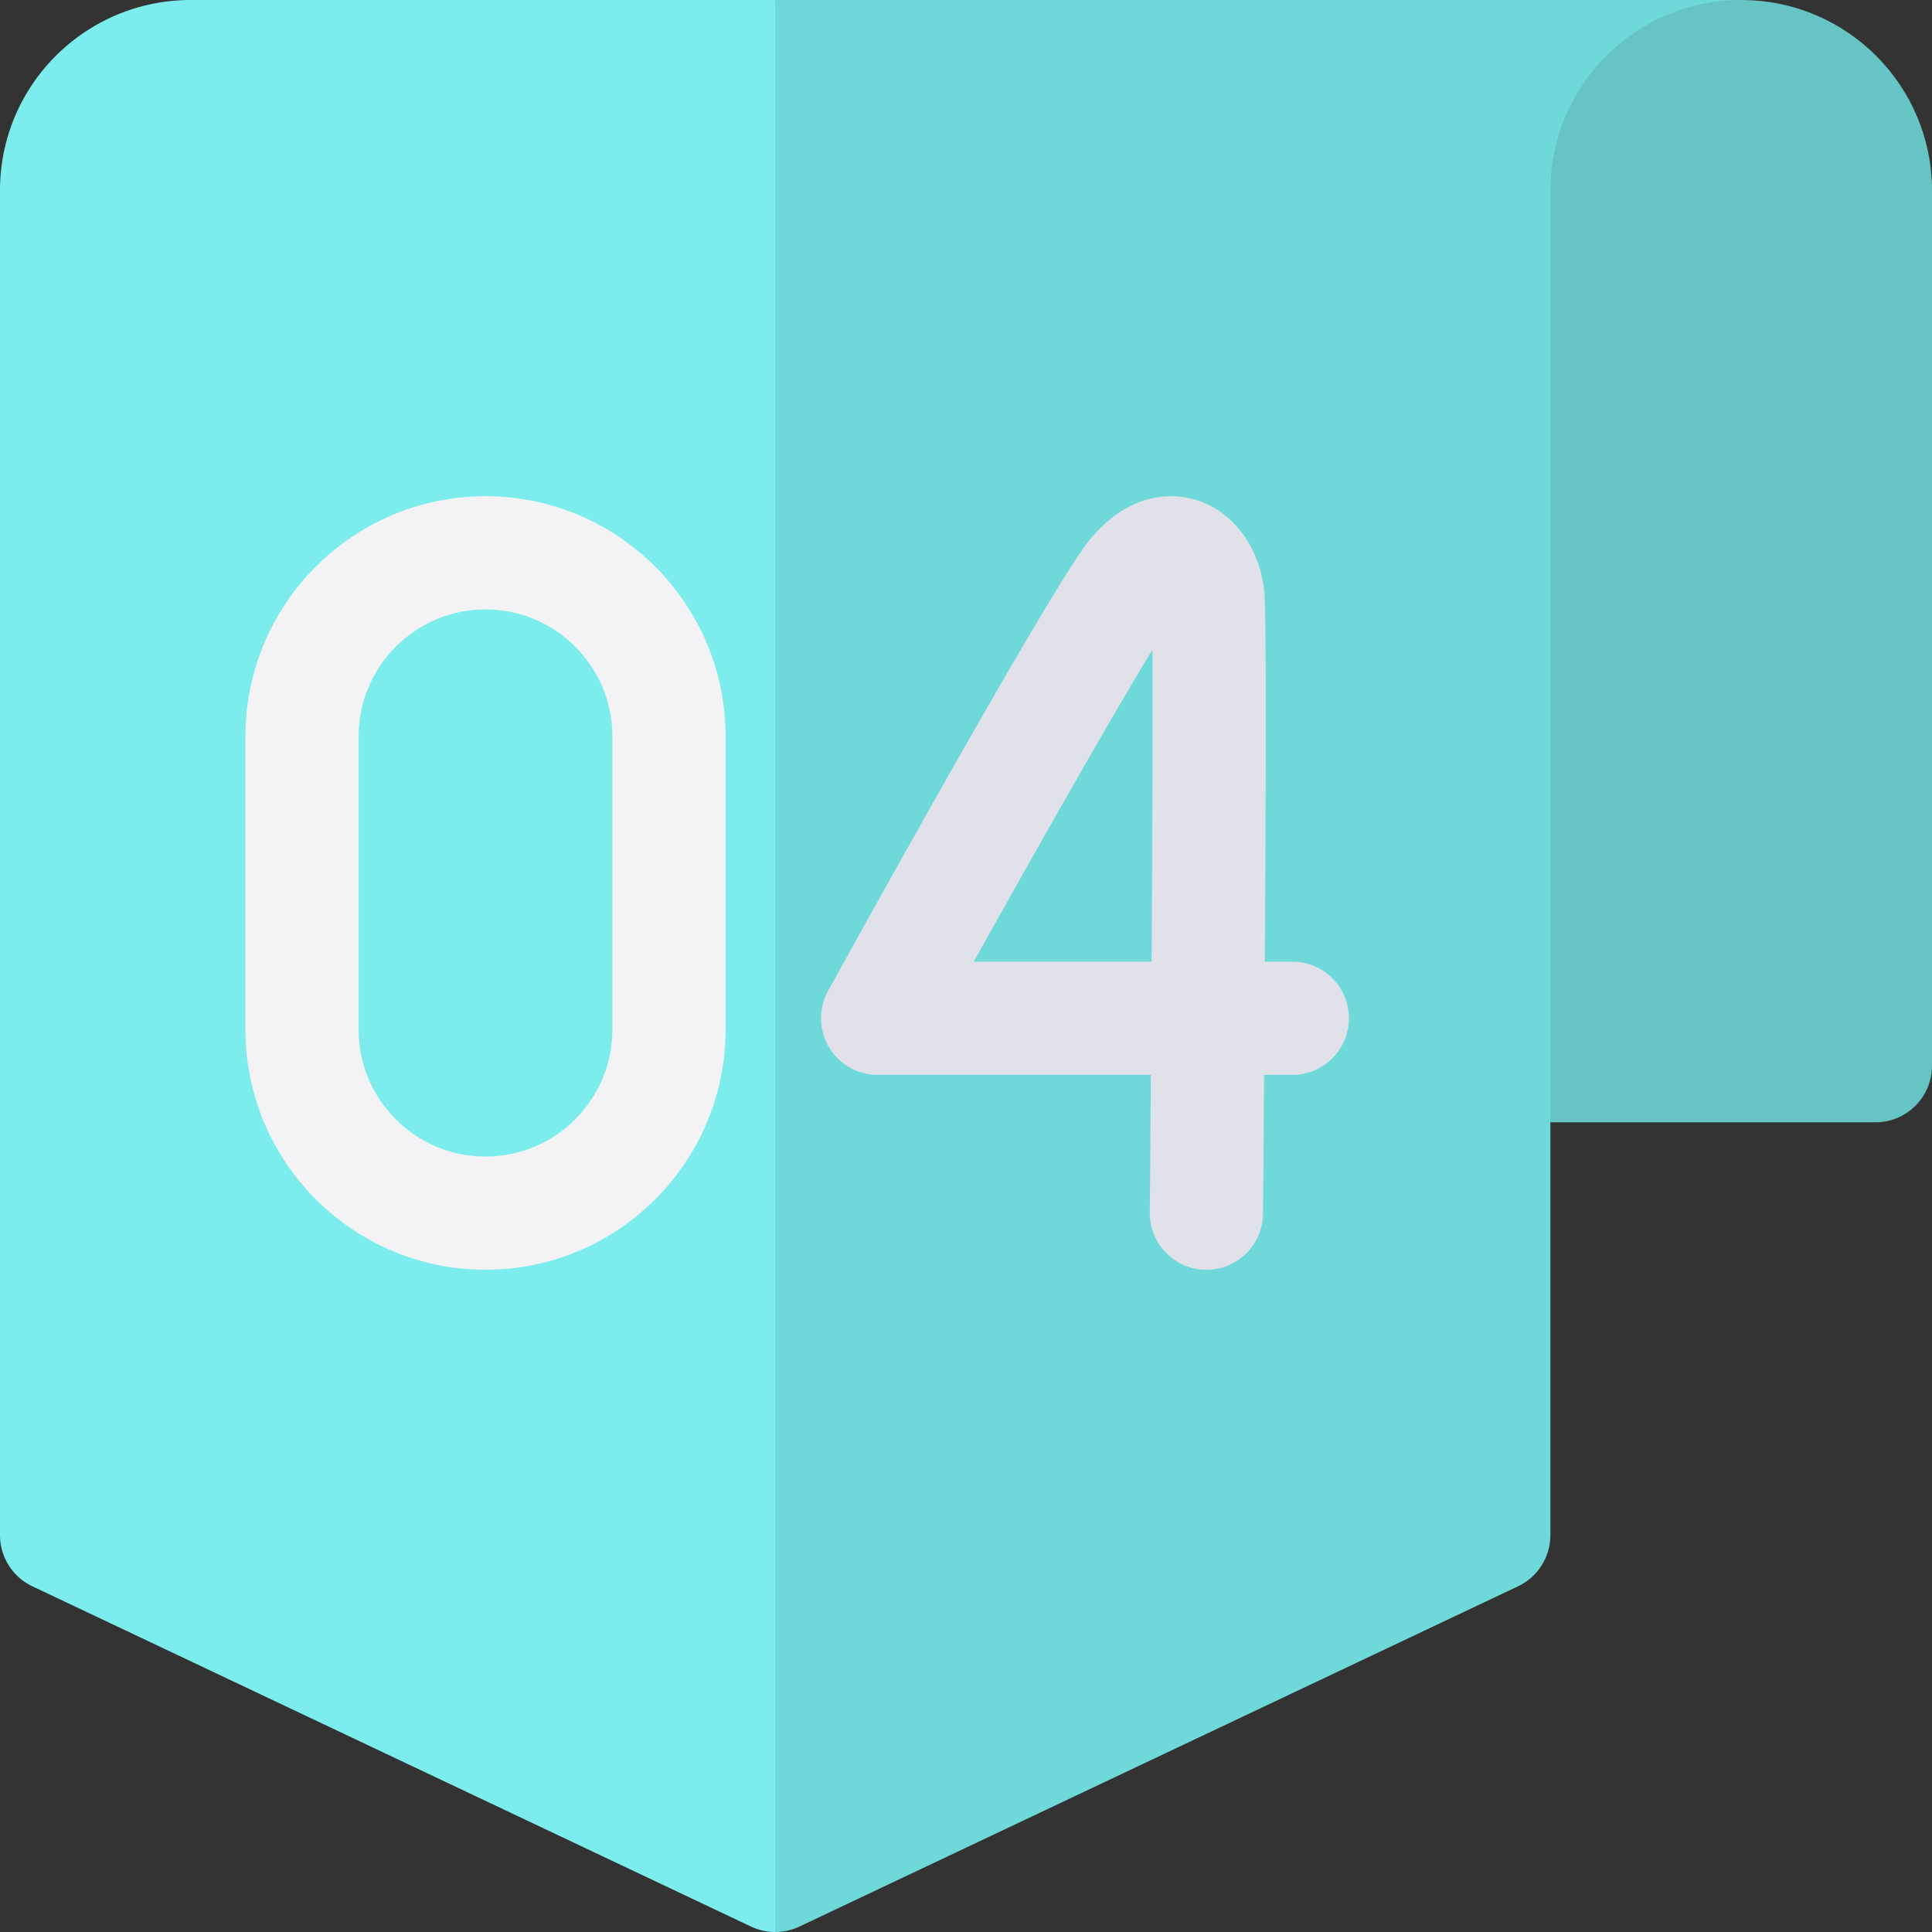<?xml version="1.0" encoding="UTF-8"?> <svg xmlns="http://www.w3.org/2000/svg" xmlns:xlink="http://www.w3.org/1999/xlink" xmlns:svgjs="http://svgjs.com/svgjs" width="512" height="512" x="0" y="0" viewBox="0 0 512 512" style="enable-background:new 0 0 512 512" xml:space="preserve" class=""><rect x="0" y="0" width="512" height="512" fill="#333333" stroke="none"/> <g> <path fill="#7cecec" d="m205.44 0 87.386 255.228L205.44 512c-2.16 0-4.32-.46-6.33-1.4L8.67 420.43A14.99 14.99 0 0 1 0 406.83V50.46C0 22.59 22.64 0 50.56 0z" data-original="#ff8080" class="" opacity="1"></path> <path fill="#6fd9d9" d="M461.38 0c-27.87 0 .057 135.1.057 135.1L410.87 297.427V406.83c0 5.84-3.38 11.14-8.67 13.6L211.77 510.6c-2.01.94-4.17 1.4-6.33 1.4V0z" data-original="#ff3377" class="" opacity="1"></path> <path fill="#66c4c4" d="M512 50.51v231.918c0 8.284-6.716 15-15 15h-86.125V50.456C410.907 22.583 433.511 0 461.384 0h.106c.159 0 .308 0 .467.011C489.64.255 512 22.774 512 50.51z" data-original="#cc295f" class="" opacity="1"></path> <path fill="#f3f3f6" d="M128.662 131.5c-35.081 0-63.621 28.541-63.621 63.621v77.758c0 35.081 28.54 63.621 63.621 63.621s63.621-28.541 63.621-63.621v-77.758c0-35.08-28.54-63.621-63.621-63.621zm33.621 141.379c0 18.539-15.082 33.621-33.621 33.621s-33.621-15.083-33.621-33.621v-77.758c0-18.539 15.082-33.621 33.621-33.621s33.621 15.083 33.621 33.621z" data-original="#f3f3f6" class=""></path> <path fill="#e1e1ea" d="M342.473 254.85h-7.274c.263-43.164.423-91.122-.105-97.467-1.003-12.025-8.091-21.79-18.058-24.876-4.714-1.459-16.911-3.35-28.297 10.621-9.951 12.21-59.468 101.668-69.293 119.477a15.002 15.002 0 0 0 13.134 22.246h72.414c-.092 12.945-.19 25.407-.286 36.521-.072 8.284 6.586 15.058 14.87 15.129h.132c8.223 0 14.926-6.631 14.996-14.871.058-6.636.171-20.175.292-36.779h7.476c8.284 0 15-6.716 15-15s-6.717-15.001-15.001-15.001zm-37.283 0h-47.136c17.303-31.025 36.927-65.572 47.355-82.671.1 17.176-.019 49.372-.219 82.671z" data-original="#e1e1ea"></path> </g> </svg> 